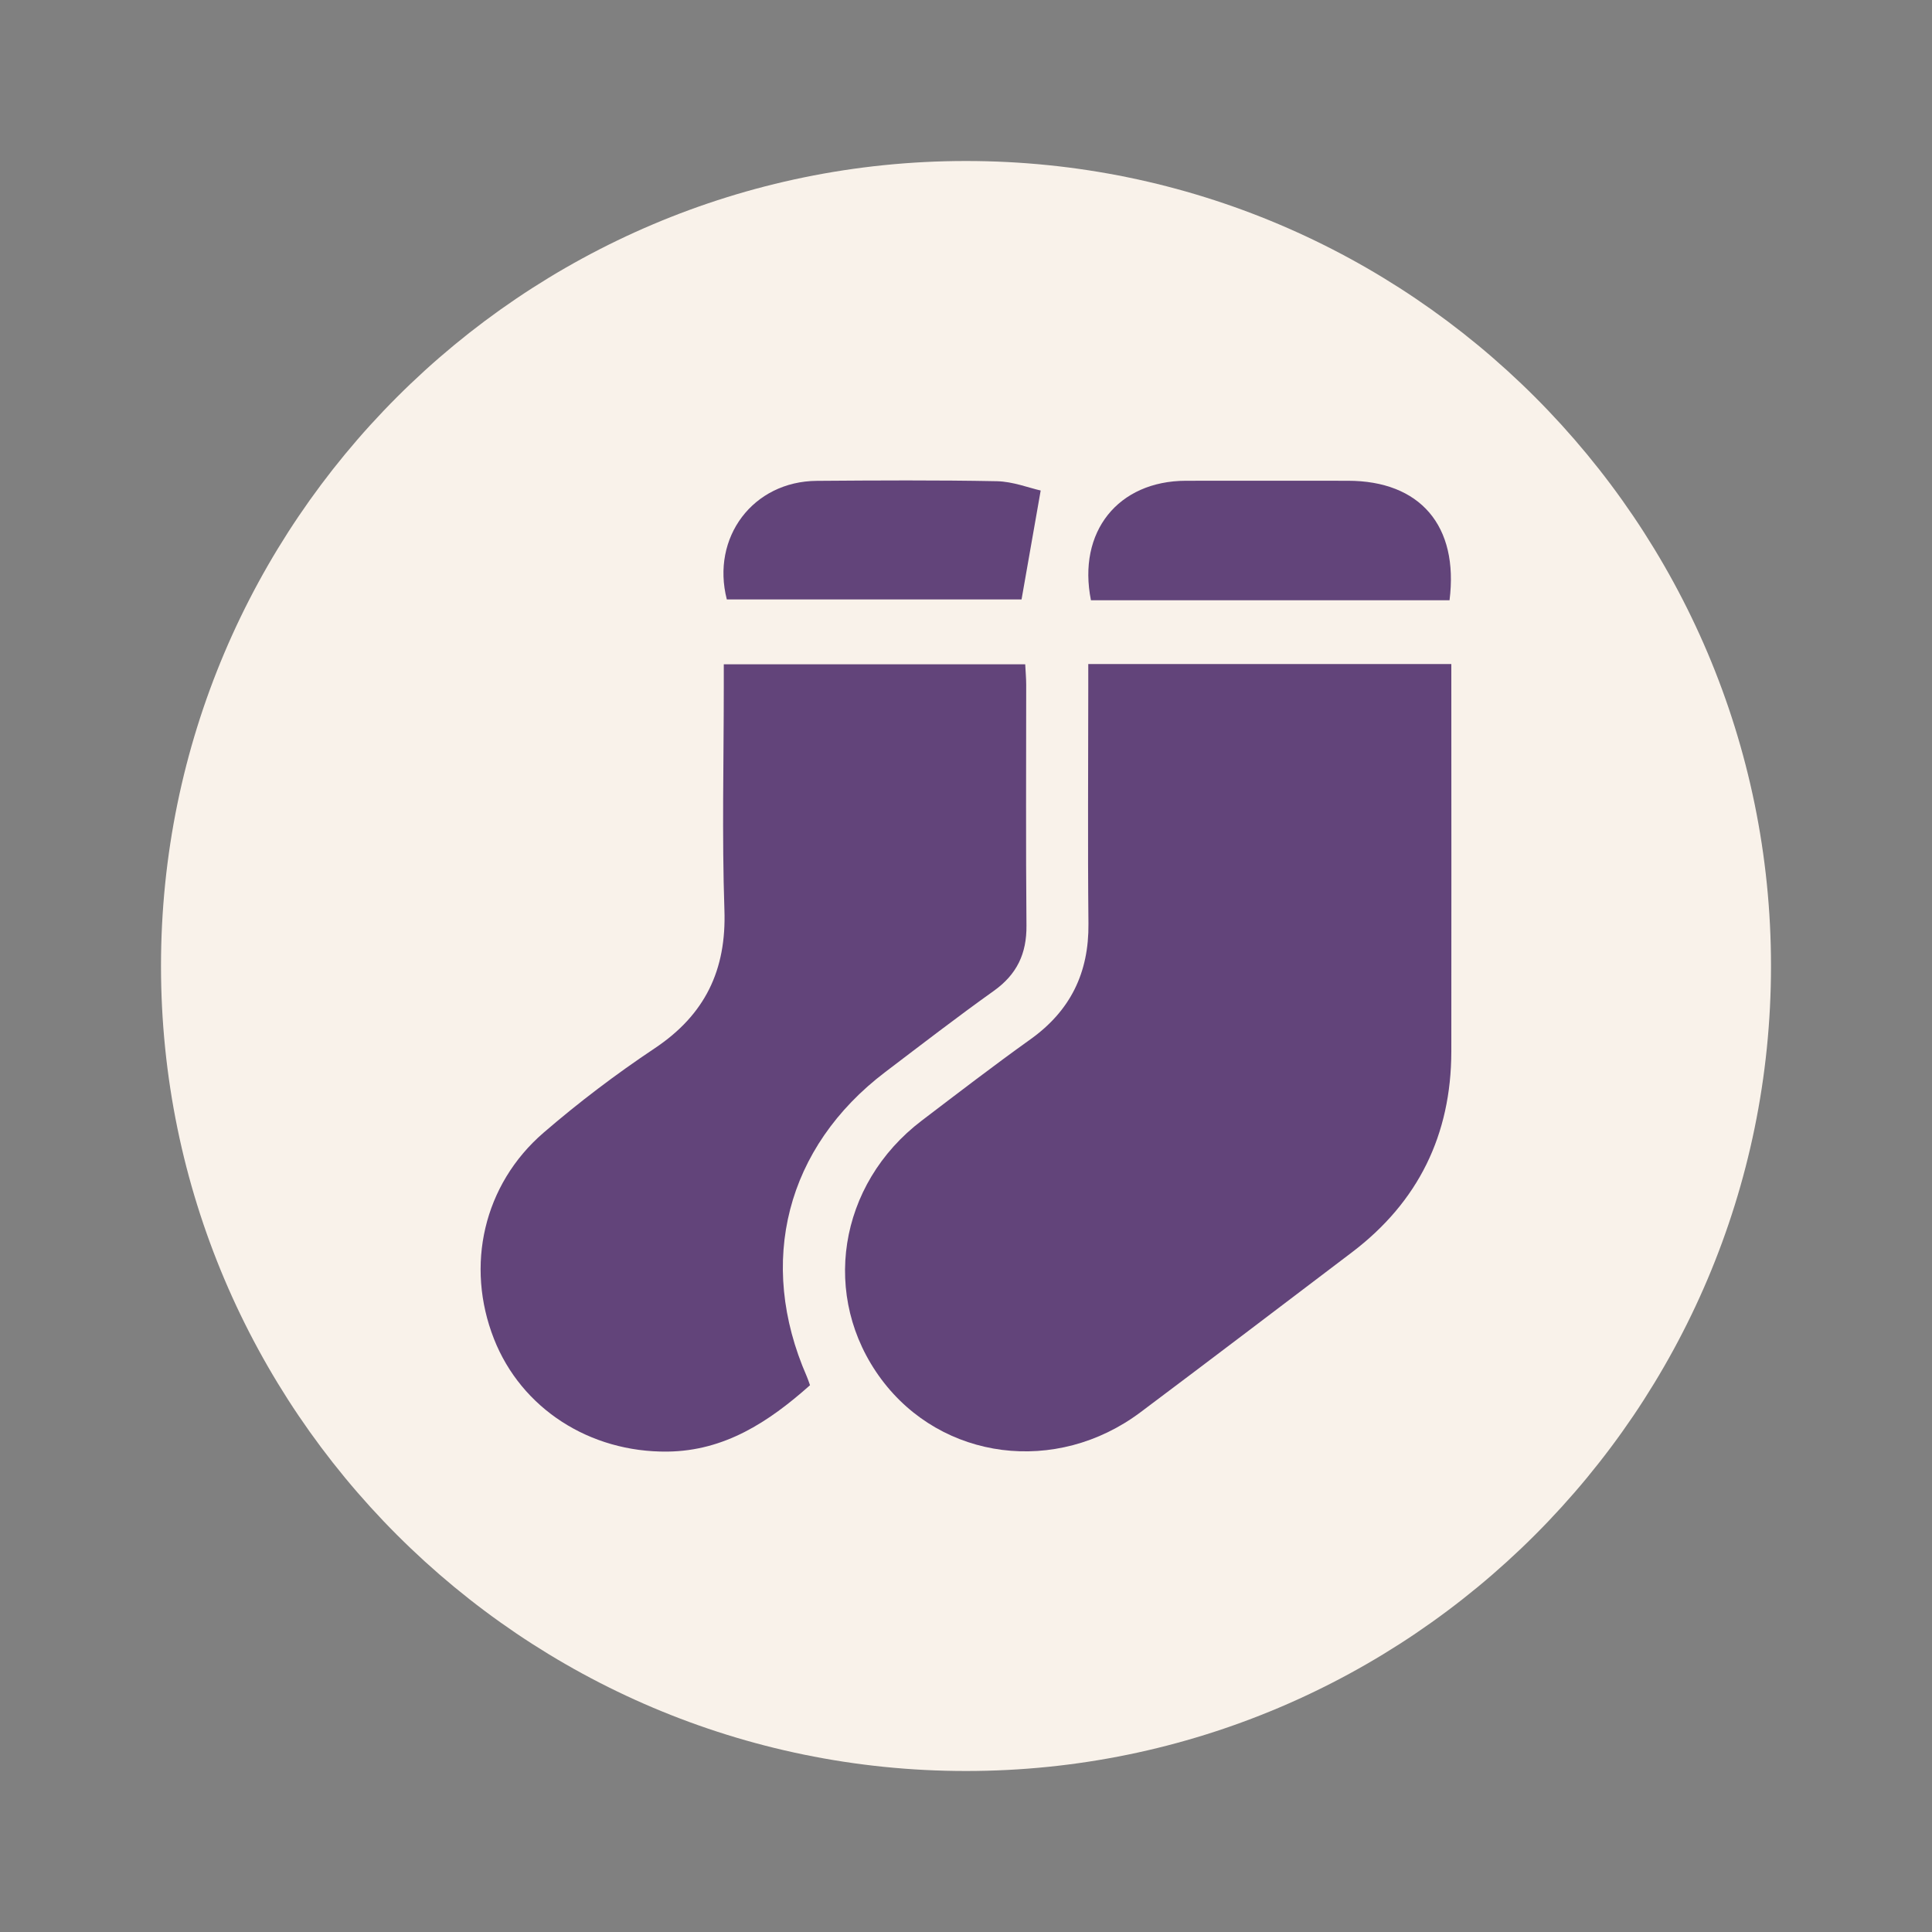 <?xml version="1.0" encoding="UTF-8"?>
<svg id="Layer_1" data-name="Layer 1" xmlns="http://www.w3.org/2000/svg" viewBox="0 0 216 216">
  <rect x="0" y="0" width="216" height="216" fill="#808080" stroke="none"/>
  <defs>
    <style>
      .cls-1 {
        fill: #62447a;
      }

      .cls-2 {
        fill: #f9f2ea;
      }
    </style>
  </defs>
  <path class="cls-2" d="M108,18c-49.63,0-90,40.37-90,90s40.37,90,90,90,90-40.37,90-90S157.63,18,108,18Z"/>
  <g>
    <path class="cls-1" d="M121.66,74.24h40.6c0,.78,0,1.58,0,2.37,0,13.66,.02,27.31,0,40.97-.02,9.29-3.69,16.8-11.11,22.43-7.87,5.97-15.73,11.95-23.64,17.88-9.4,7.05-22.2,5.4-28.97-3.68-6.83-9.17-4.87-21.8,4.52-28.93,4.02-3.06,8.03-6.14,12.14-9.08,4.48-3.2,6.55-7.45,6.49-12.94-.09-8.83-.02-17.66-.02-26.48,0-.81,0-1.62,0-2.54Z"/>
    <path class="cls-1" d="M90.56,154.87c-4.65,4.14-9.57,7.34-15.92,7.42-8.75,.1-16.36-4.85-19.41-12.59-3.22-8.18-1.19-17.26,5.55-23.07,3.93-3.39,8.1-6.55,12.42-9.43,5.63-3.76,8.03-8.75,7.79-15.49-.28-8.29-.07-16.59-.07-24.88v-2.56h33.7c.04,.82,.11,1.56,.11,2.29,0,8.97-.05,17.95,.03,26.92,.03,3.14-1.07,5.46-3.65,7.3-4.11,2.93-8.11,6.02-12.13,9.07-11.07,8.4-14.38,21.25-8.78,34.04,.12,.27,.21,.56,.36,.98Z"/>
    <path class="cls-1" d="M162.05,67.11h-40.08c-1.53-7.65,3.02-13.34,10.62-13.36,6.03-.01,12.06,0,18.1,0,8.07,0,12.42,5.02,11.37,13.36Z"/>
    <path class="cls-1" d="M116.35,54.84c-.76,4.32-1.43,8.13-2.14,12.18h-32.95c-1.78-6.94,2.93-13.21,10.06-13.26,6.71-.05,13.43-.09,20.14,.04,1.79,.04,3.56,.74,4.89,1.04Z"/>
  </g>
</svg>